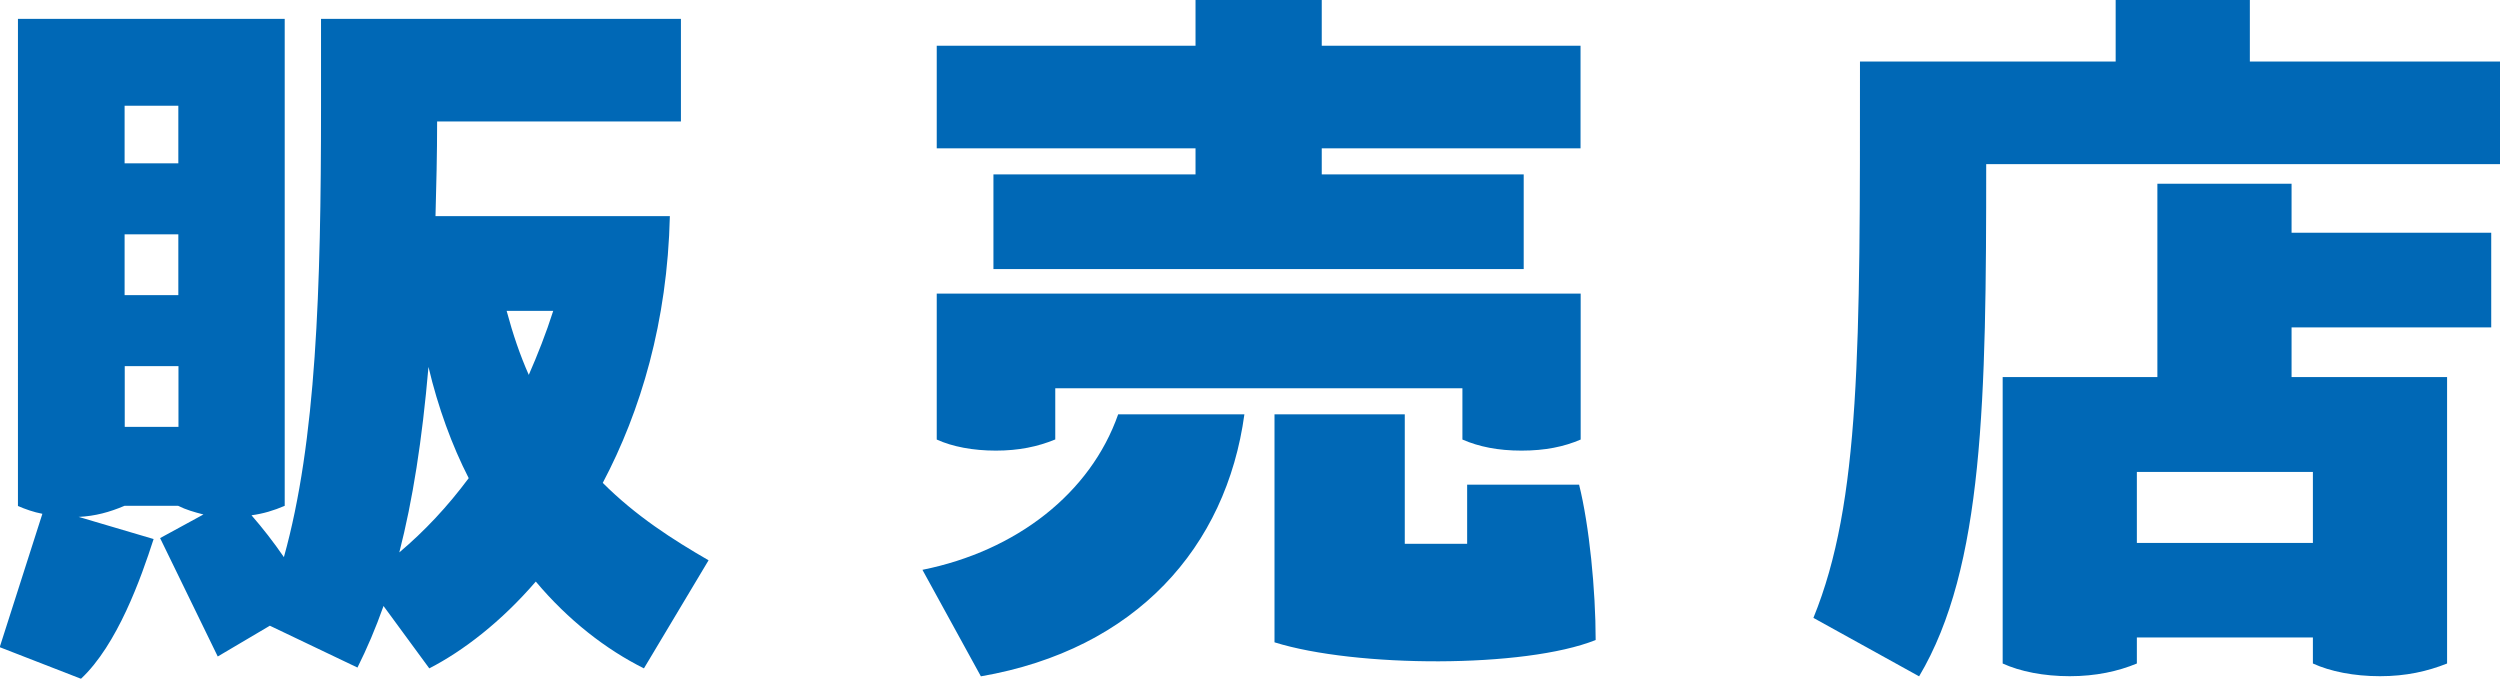 <?xml version="1.0" encoding="UTF-8"?>
<svg id="_レイヤー_2" data-name="レイヤー 2" xmlns="http://www.w3.org/2000/svg" viewBox="0 0 185.19 50.27">
  <defs>
    <style>
      .cls-1 {
        fill: #0068b6;
      }
    </style>
  </defs>
  <g id="_レイヤー_1-2" data-name="レイヤー 1">
    <g>
      <path class="cls-1" d="M52.49,41.5l-4.79,8.01c-2.81-1.4-5.61-3.57-8.01-6.43-2.57,2.98-5.38,5.14-7.89,6.43l-3.39-4.62c-.58,1.64-1.23,3.16-1.93,4.56l-6.49-3.1-3.86,2.28-4.27-8.77,3.21-1.75c-.7-.18-1.29-.35-1.87-.64h-3.98c-1.11.47-2.16.76-3.39.82l5.55,1.64c-.94,2.92-2.69,7.83-5.38,10.35l-6.02-2.34,3.16-9.88c-.64-.12-1.29-.35-1.81-.58V1.4h19.76v36.07c-.82.35-1.58.58-2.46.7.82.94,1.64,1.99,2.4,3.1,2.4-8.59,2.75-19.88,2.75-33.32V1.4h26.66v7.6h-18.06c0,2.46-.06,4.79-.12,7.01h17.36c-.18,7.83-2.16,14.44-4.97,19.76,2.46,2.46,5.2,4.21,7.83,5.73ZM13.21,7.83h-3.98v4.27h3.98v-4.27ZM13.21,21.86v-4.5h-3.98v4.5h3.98ZM9.24,31.62h3.98v-4.5h-3.98v4.5ZM34.72,35.42c-1.23-2.4-2.28-5.26-2.98-8.24-.47,5.44-1.17,9.88-2.16,13.74,1.87-1.58,3.57-3.39,5.14-5.5ZM40.98,23.03h-3.45c.47,1.75.99,3.27,1.64,4.74.64-1.46,1.29-3.1,1.81-4.74Z"/>
      <path class="cls-1" d="M68.33,42.21c6.96-1.4,12.45-5.67,14.5-11.52h9.35c-1.34,9.82-8.01,17.42-19.52,19.41l-4.33-7.89ZM88.56,12.92v-1.93h-19.17V3.39h19.17V0h9.35v3.39h19.17v7.6h-19.17v1.93h14.96v7.01h-39.28v-7.01h14.96ZM78.15,32.56c-1.29.53-2.69.82-4.38.82s-3.22-.29-4.38-.82v-10.81h47.7v10.81c-1.23.53-2.63.82-4.38.82s-3.16-.29-4.38-.82v-3.8h-30.16v3.8ZM116.97,35.89c.76,3.04,1.23,7.83,1.23,11.52-5.26,2.1-17.77,2.05-23.79.17v-16.89h9.65v9.59h4.62v-4.38h8.3Z"/>
      <path class="cls-1" d="M185.19,4.56v7.6h-38.06c0,17.36-.17,29.87-4.97,37.94l-7.83-4.33c3.51-8.59,3.45-20.05,3.45-41.21h18.94V0h9.94v4.56h18.53ZM169.75,17.24h14.79v7.01h-14.79v3.68h11.52v21.22c-1.46.58-3.04.94-4.97.94s-3.68-.35-4.97-.94v-1.93h-13.04v1.93c-1.4.58-3.04.94-4.97.94s-3.68-.35-4.97-.94v-21.22h11.46v-14.32h9.94v3.62ZM171.33,34.96h-13.04v5.26h13.04v-5.26Z"/>
    </g>
  </g>
</svg>